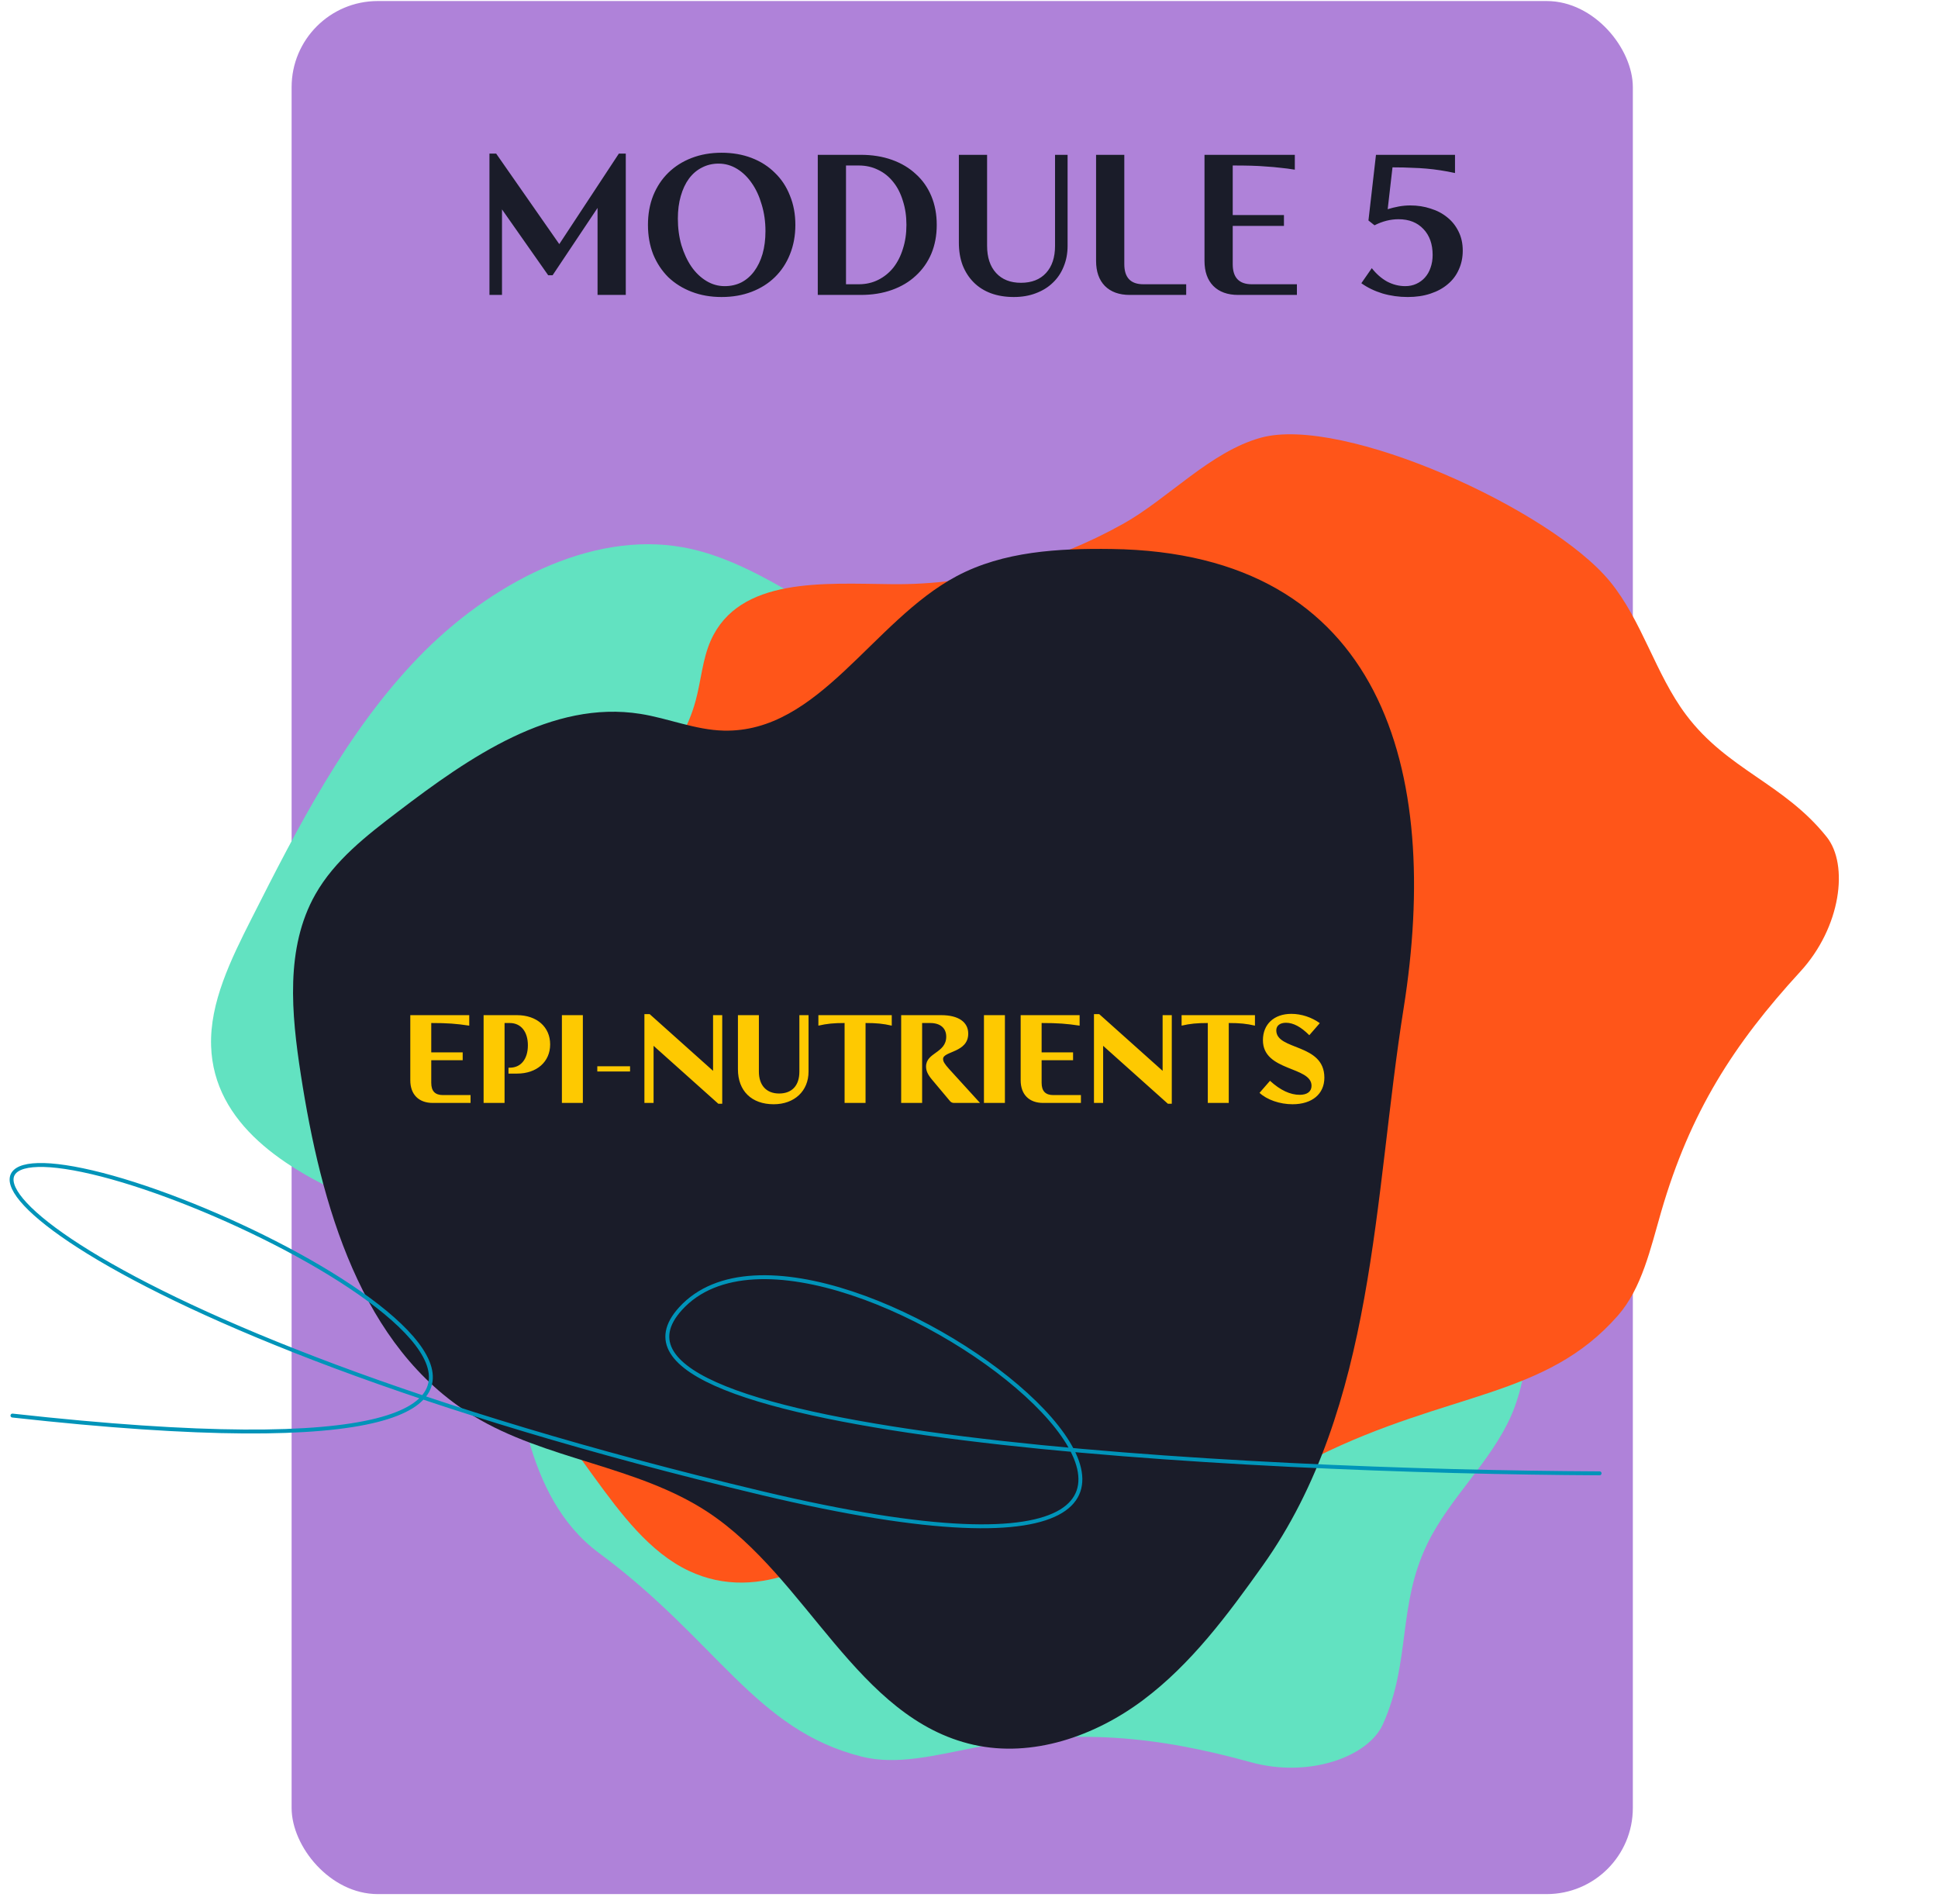 <svg xmlns="http://www.w3.org/2000/svg" width="450" height="442" viewBox="0 0 450 442" fill="none"><rect x="67.711" y="0.242" width="311.43" height="439.538" rx="20" fill="#AF82D9"></rect><path d="M129.865 56.679L143.701 35.658H145.304V68.477H138.75V48.28L128.312 63.913H127.292L116.563 48.62V68.477H113.65V35.658H115.204L129.865 56.679ZM150.455 52.213C150.455 49.721 150.86 47.455 151.669 45.416C152.51 43.345 153.675 41.581 155.164 40.124C156.685 38.636 158.498 37.486 160.602 36.677C162.705 35.868 165.02 35.464 167.544 35.464C170.101 35.464 172.431 35.868 174.535 36.677C176.639 37.486 178.435 38.636 179.924 40.124C181.445 41.581 182.61 43.345 183.419 45.416C184.261 47.455 184.682 49.721 184.682 52.213C184.682 54.705 184.261 56.987 183.419 59.058C182.61 61.097 181.445 62.861 179.924 64.35C178.435 65.806 176.639 66.939 174.535 67.748C172.431 68.558 170.101 68.962 167.544 68.962C165.02 68.962 162.705 68.558 160.602 67.748C158.498 66.939 156.685 65.806 155.164 64.35C153.675 62.861 152.51 61.097 151.669 59.058C150.86 56.987 150.455 54.705 150.455 52.213ZM157.397 50.756C157.397 52.957 157.673 55.013 158.223 56.922C158.805 58.832 159.582 60.498 160.553 61.922C161.524 63.314 162.673 64.415 164 65.224C165.327 66.033 166.751 66.438 168.272 66.438C169.696 66.438 170.991 66.146 172.156 65.564C173.321 64.949 174.308 64.091 175.118 62.991C175.959 61.858 176.606 60.515 177.06 58.961C177.513 57.375 177.739 55.611 177.739 53.669C177.739 51.468 177.448 49.413 176.865 47.504C176.315 45.594 175.555 43.943 174.584 42.552C173.613 41.128 172.464 40.011 171.137 39.202C169.81 38.393 168.386 37.988 166.864 37.988C165.44 37.988 164.146 38.296 162.98 38.911C161.815 39.493 160.812 40.351 159.97 41.484C159.161 42.584 158.53 43.927 158.077 45.513C157.624 47.067 157.397 48.815 157.397 50.756ZM199.887 68.477H189.886V35.949H199.887C202.541 35.949 204.952 36.337 207.121 37.114C209.289 37.891 211.134 38.992 212.655 40.416C214.209 41.807 215.406 43.507 216.248 45.513C217.089 47.52 217.51 49.753 217.51 52.213C217.51 54.673 217.089 56.906 216.248 58.913C215.406 60.887 214.209 62.586 212.655 64.01C211.134 65.434 209.289 66.535 207.121 67.311C204.952 68.088 202.541 68.477 199.887 68.477ZM196.44 66.001H199.402C201.052 66.001 202.557 65.661 203.917 64.981C205.276 64.301 206.441 63.363 207.412 62.165C208.383 60.935 209.128 59.479 209.645 57.796C210.196 56.113 210.471 54.252 210.471 52.213C210.471 50.174 210.196 48.313 209.645 46.63C209.128 44.914 208.383 43.458 207.412 42.26C206.441 41.031 205.276 40.092 203.917 39.445C202.557 38.765 201.052 38.425 199.402 38.425H196.44V66.001ZM247.892 57.068C247.892 58.848 247.585 60.466 246.97 61.922C246.387 63.379 245.546 64.625 244.445 65.661C243.377 66.697 242.066 67.506 240.513 68.088C238.991 68.671 237.292 68.962 235.415 68.962C233.441 68.962 231.661 68.671 230.075 68.088C228.521 67.506 227.194 66.664 226.094 65.564C224.993 64.463 224.136 63.136 223.521 61.583C222.938 60.029 222.647 58.281 222.647 56.34V35.949H229.201V57.068C229.201 59.754 229.897 61.858 231.288 63.379C232.68 64.9 234.606 65.661 237.066 65.661C239.558 65.661 241.5 64.9 242.892 63.379C244.283 61.858 244.979 59.754 244.979 57.068V35.949H247.892V57.068ZM261.061 61.34C261.061 64.447 262.533 66.001 265.479 66.001H275.431V68.477H262.323C259.863 68.477 257.937 67.781 256.546 66.389C255.186 64.997 254.507 63.055 254.507 60.563V35.949H261.061V61.34ZM301.14 68.477H287.498C285.038 68.477 283.112 67.781 281.721 66.389C280.361 64.997 279.682 63.055 279.682 60.563V35.949H300.655V39.396C299.489 39.202 298.373 39.056 297.305 38.959C296.269 38.83 295.185 38.733 294.052 38.668C292.952 38.571 291.77 38.506 290.508 38.474C289.278 38.441 287.854 38.425 286.236 38.425V49.931H298.13V52.456H286.236V61.34C286.236 64.447 287.708 66.001 290.654 66.001H301.14V68.477ZM337.85 35.949V40.173C336.653 39.914 335.52 39.703 334.452 39.542C333.416 39.38 332.348 39.25 331.248 39.153C330.18 39.056 329.031 38.992 327.801 38.959C326.603 38.894 325.26 38.862 323.771 38.862H323.334L322.218 48.572C323.059 48.313 323.917 48.102 324.791 47.941C325.697 47.779 326.587 47.698 327.461 47.698C329.144 47.698 330.714 47.941 332.17 48.426C333.659 48.879 334.954 49.559 336.054 50.465C337.154 51.339 338.028 52.439 338.676 53.766C339.323 55.061 339.647 56.534 339.647 58.184C339.647 59.803 339.339 61.275 338.724 62.602C338.142 63.929 337.284 65.062 336.151 66.001C335.051 66.939 333.708 67.667 332.122 68.185C330.568 68.703 328.82 68.962 326.878 68.962C324.839 68.962 322.881 68.687 321.004 68.137C319.127 67.554 317.492 66.761 316.101 65.758L318.528 62.262C319.564 63.589 320.745 64.625 322.072 65.37C323.431 66.082 324.839 66.438 326.296 66.438C327.234 66.438 328.092 66.26 328.869 65.903C329.646 65.547 330.309 65.062 330.859 64.447C331.442 63.8 331.879 63.039 332.17 62.165C332.494 61.259 332.656 60.272 332.656 59.204C332.656 56.679 331.944 54.673 330.52 53.184C329.095 51.663 327.17 50.902 324.742 50.902C322.865 50.902 321.004 51.371 319.159 52.31L317.751 51.193L319.499 35.949H337.85Z" fill="#1A1C29"></path><path d="M274.451 180.47C267.385 166.323 259.809 148.062 243.615 148.941C238.911 149.195 234.265 151.197 229.562 152.187C203.038 157.794 183.971 131.623 158.478 127.059C137.178 123.247 113.669 135.467 97.01 152.78C80.356 170.093 69.216 191.933 58.388 213.323C53.611 222.758 48.693 232.786 49.016 242.835C49.594 261.112 66.593 271.621 82.26 278.361C97.928 285.101 112.892 292.069 117.499 309.213C120.644 320.914 121.177 347.323 139.048 360.554C166.581 380.933 175.296 401.634 200.086 407.861C208.302 409.926 217.379 407.501 226.123 405.817C249.808 401.253 268.427 403.08 290.464 409.169C303.916 412.885 317.679 407.94 321.096 400.364C327.657 385.809 324.439 372.768 331.454 358.383C336.65 347.725 346.22 339.402 350.952 328.564C359.616 308.71 357.105 255.748 343.727 241.178C335.46 232.177 321.266 228.471 311.242 221.752C295.807 211.406 282.973 197.529 274.445 180.46L274.451 180.47Z" fill="#62E2C1"></path><path d="M207.153 135.637C191.34 135.481 171.633 133.904 165.036 148.72C163.119 153.022 162.784 158.07 161.522 162.707C154.427 188.873 122.443 193.92 106.764 214.533C93.665 231.756 93.83 258.251 101.651 280.969C109.474 303.682 123.839 323.55 137.945 342.936C144.167 351.487 150.852 360.434 159.945 364.726C176.477 372.539 193.578 362.197 206.717 351.321C219.855 340.446 232.877 330.3 250.236 334.011C262.085 336.544 285.836 348.103 305.757 338.224C336.443 323.001 358.841 324.677 375.68 305.447C381.262 299.074 383.239 289.889 385.725 281.339C392.454 258.176 402.565 242.434 418.026 225.593C427.464 215.312 429.333 200.807 424.146 194.313C414.18 181.84 401.105 178.763 391.497 165.964C384.377 156.482 381.329 144.171 373.838 135.021C360.112 118.262 311.824 96.364 292.758 101.633C280.979 104.891 271.212 115.837 260.664 121.698C244.422 130.723 226.221 135.825 207.141 135.638L207.153 135.637Z" fill="#FF5519"></path><path d="M293.201 363.507C285.084 374.907 276.611 386.353 265.408 394.74C254.205 403.127 239.72 408.173 226.064 405.114C198.975 399.042 187.548 366.375 164.366 351.094C147.921 340.253 126.693 338.983 109.879 328.728C83.757 312.795 74.521 279.7 69.844 249.46C67.666 235.382 66.199 220.088 73.212 207.681C77.705 199.735 85.164 193.972 92.427 188.44C108.984 175.816 128.133 162.489 148.697 165.752C155.209 166.784 161.465 169.488 168.057 169.639C190.186 170.159 202.579 144.175 222.117 133.781C232.977 127.992 245.779 127.302 258.093 127.466C321.073 128.328 334.723 178.862 325.921 234.106C318.922 278.029 319.422 326.669 293.201 363.507Z" fill="#1A1C29" style="mix-blend-mode:multiply"></path><path d="M371.421 342.085C289.04 341.708 131.025 333.534 158.014 303.853C191.752 266.752 337.48 384.924 176.753 346.651C16.026 308.378 -26.858 260.892 21.366 272.182C69.591 283.473 180.487 348.397 2.891 328.674" stroke="#0094B9" stroke-width="0.908" stroke-linecap="round"></path><path d="M109.262 254.261V256.086H100.501C97.216 256.086 95.269 254.109 95.269 250.823V235.705H108.958V238.139C105.916 237.683 103.908 237.53 100.136 237.53V244.344H107.437V246.169H100.136V251.401C100.136 253.348 101.018 254.261 102.874 254.261H109.262ZM117.158 237.53V256.086H112.291V235.705H120.048C124.641 235.705 127.744 238.443 127.744 242.489C127.744 246.534 124.641 249.272 120.048 249.272H118.07V247.903H118.375C120.96 247.903 122.572 245.896 122.572 242.702C122.572 239.538 120.96 237.53 118.375 237.53H117.158ZM135.338 235.705V256.086H130.471V235.705H135.338ZM138.692 248.785V247.569H146.297V248.785H138.692ZM151.76 242.823V256.086H149.631V235.462H150.848L165.571 248.633V235.705H167.7V256.268H166.787L151.76 242.823ZM187.742 235.705V248.816C187.742 253.318 184.457 256.39 179.65 256.39C174.51 256.39 171.346 253.287 171.346 248.268V235.705H176.213V248.816C176.213 252.01 177.977 253.896 180.898 253.896C183.909 253.896 185.613 252.04 185.613 248.816V235.705H187.742ZM196.113 256.086V237.53C193.527 237.53 192.036 237.683 190.029 238.139V235.705H207.063V238.139C205.056 237.683 203.565 237.53 200.98 237.53V256.086H196.113ZM220.382 248.207L227.561 256.086H221.568C221.142 256.086 220.838 255.964 220.565 255.63L216.458 250.732C215.424 249.515 215.028 248.633 215.028 247.63C215.028 244.344 219.713 244.527 219.713 240.694C219.713 238.717 218.344 237.53 216.002 237.53H214.116V256.086H209.249V235.705H218.587C222.511 235.705 224.823 237.287 224.823 239.994C224.823 244.436 218.983 244.04 218.983 245.865C218.983 246.443 219.287 246.991 220.382 248.207ZM233.338 235.705V256.086H228.471V235.705H233.338ZM250.989 254.261V256.086H242.228C238.943 256.086 236.996 254.109 236.996 250.823V235.705H250.685V238.139C247.643 237.683 245.635 237.53 241.863 237.53V244.344H249.164V246.169H241.863V251.401C241.863 253.348 242.745 254.261 244.601 254.261H250.989ZM256.147 242.823V256.086H254.018V235.462H255.234L269.957 248.633V235.705H272.086V256.268H271.174L256.147 242.823ZM280.448 256.086V237.53C277.862 237.53 276.371 237.683 274.364 238.139V235.705H291.398V238.139C289.391 237.683 287.9 237.53 285.315 237.53V256.086H280.448ZM306.451 237.561L304.017 240.359C302.071 238.413 300.306 237.47 298.603 237.47C297.204 237.47 296.352 238.139 296.352 239.234C296.352 243.949 307.516 242.185 307.516 250.215C307.516 254.017 304.656 256.39 300.124 256.39C297.173 256.39 294.192 255.356 292.458 253.744L294.892 250.945C297.325 253.166 299.607 254.2 301.797 254.2C303.531 254.2 304.535 253.439 304.535 252.101C304.535 247.538 293.249 248.816 293.249 241.515C293.249 237.804 295.835 235.401 299.85 235.401C302.162 235.401 304.565 236.192 306.451 237.561Z" fill="#FEC901"></path></svg>